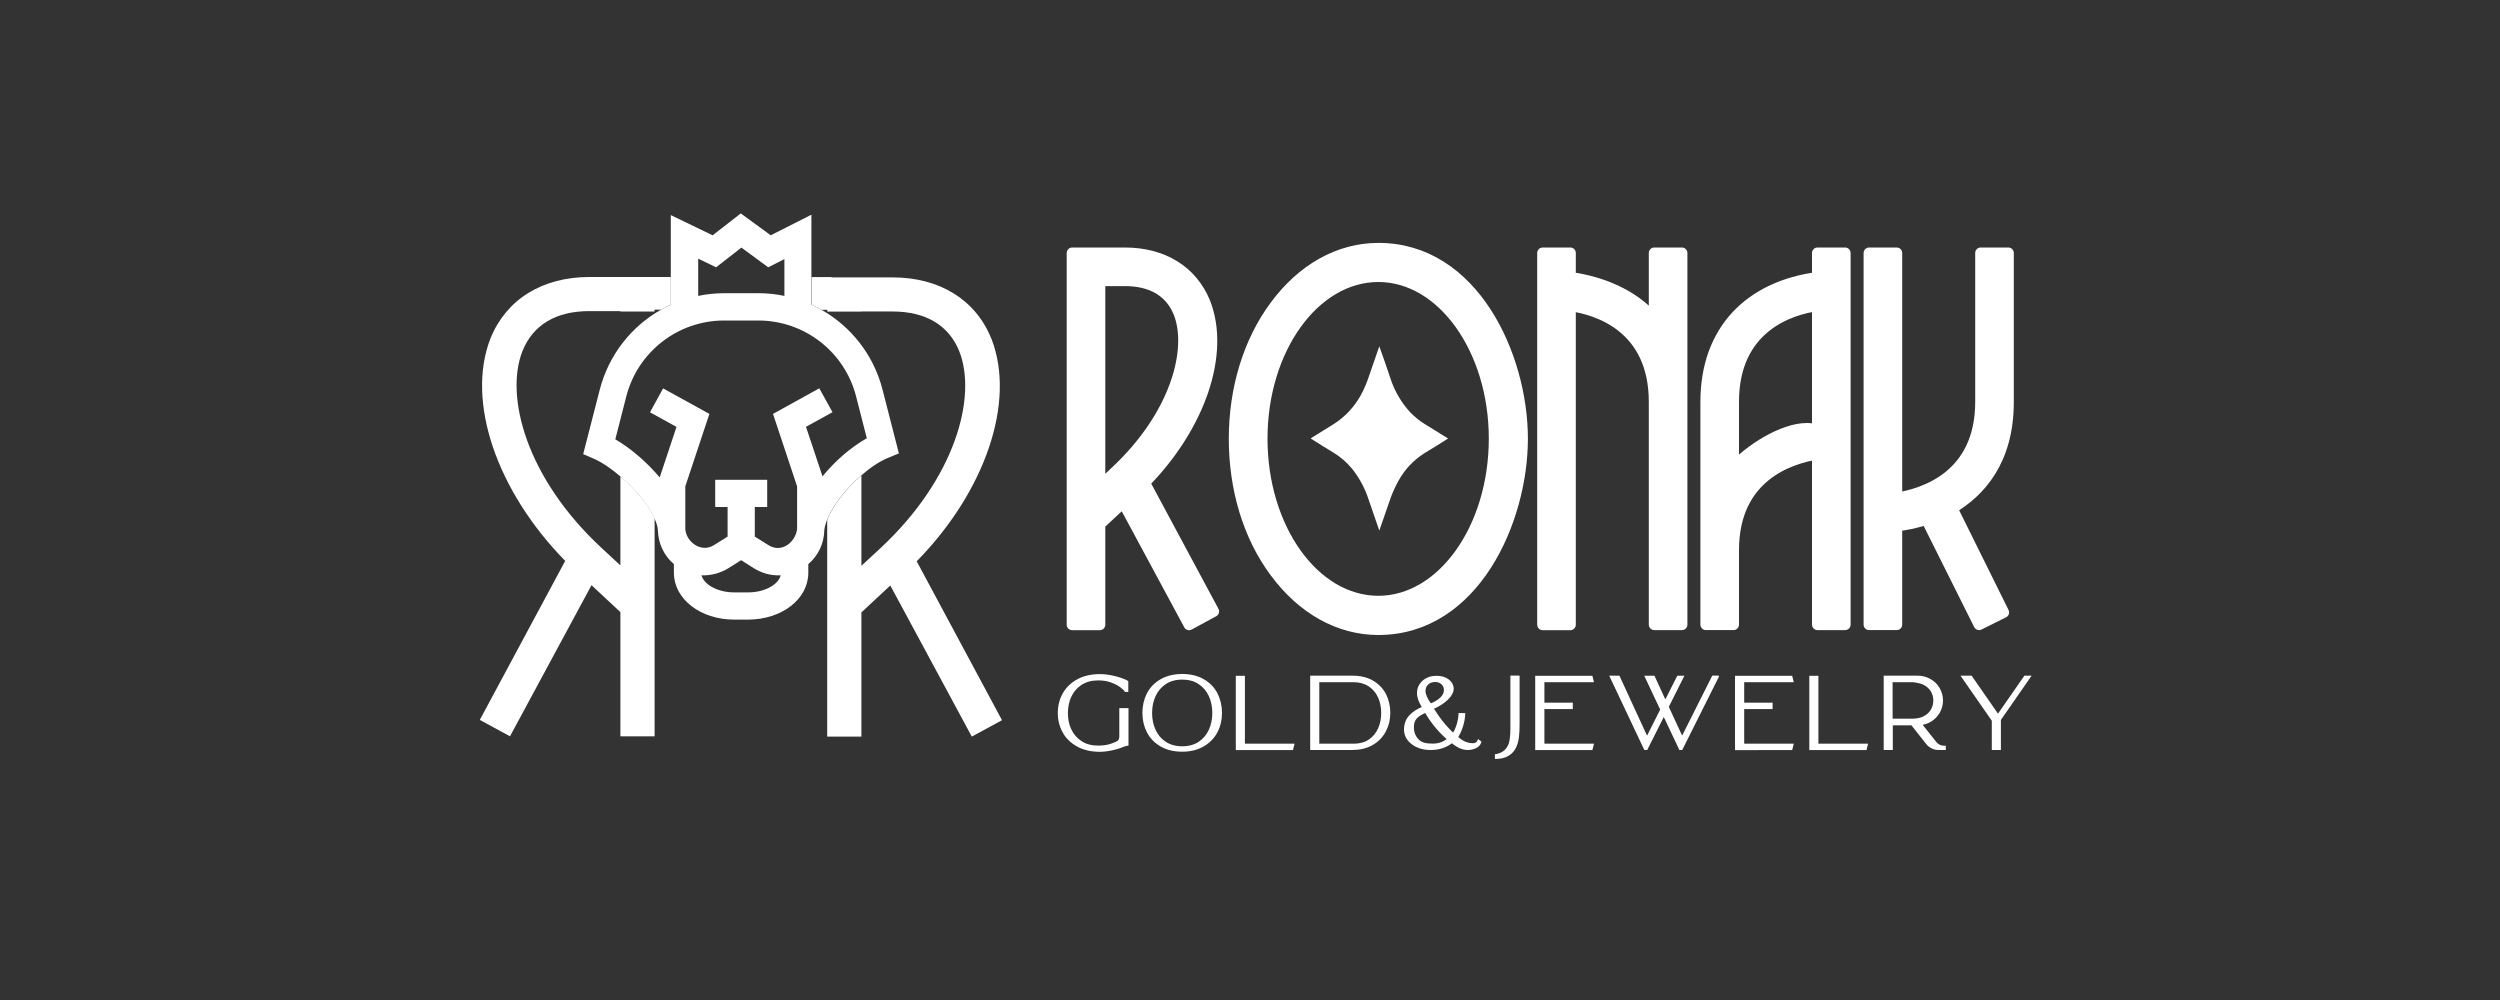 <svg xmlns="http://www.w3.org/2000/svg" xmlns:xlink="http://www.w3.org/1999/xlink" id="Layer_1" x="0px" y="0px" viewBox="0 0 2500 1000" style="enable-background:new 0 0 2500 1000;" xml:space="preserve"><rect x="0" y="0" width="2500" height="1000" fill="#333333" stroke="none"/><style type="text/css">	.st0{fill:#FFFFFF;stroke:#FFFFFF;stroke-width:11;stroke-linejoin:round;stroke-miterlimit:10;}	.st1{opacity:0.998;enable-background:new    ;}	.st2{opacity:0.998;fill-rule:evenodd;clip-rule:evenodd;fill:#FFFFFF;enable-background:new    ;}	.st3{fill:#FFFFFF;stroke:#FFFFFF;stroke-width:2;stroke-miterlimit:10;}	.st4{fill:#FFFFFF;}	.st5{opacity:0.998;fill:#FFFFFF;enable-background:new    ;}</style><g>	<g>		<path class="st0" d="M1072.2,624.6V253h52.6c38.3,0,67.5,18.1,80.3,50c19.7,51-5.3,123.3-60.6,179.7l69.1,128.7l-24.5,13.3   l-65.9-122.3l-23.4,21.8v100.5h-27.6V624.6z M1099.8,486.4l15.4-14.4c60.6-56.4,78.1-122.3,63.8-159   c-8.5-21.3-27.1-32.4-54.2-32.4h-25L1099.8,486.4L1099.8,486.4z"></path>		<path class="st0" d="M1522.4,438.6c0,82.4-48.4,190.9-144.1,190.9c-39.3,0-76-20.7-103.1-57.4c-26.6-35.6-40.9-82.9-40.9-133.4   c0-50,14.4-97.3,40.9-132.9c27.1-36.7,63.8-57.4,103.1-57.4C1473.5,248.2,1522.4,356.2,1522.4,438.6z M1494.3,438.6   c0-89.3-52.1-162.1-115.9-162.1c-64.3,0-116.4,72.8-116.4,162.1c0,89.8,52.1,162.7,116.4,162.7   C1442.2,601.2,1494.3,528.4,1494.3,438.6z"></path>		<path class="st0" d="M1570.3,253v24.5c31.4,4.3,62.7,17,84,41.5v-66h27.6v371.6h-27.6V401.9c0-75-56.9-92.5-84-96.2v319h-27.6V253   H1570.3z"></path>		<path class="st0" d="M1817.5,277.5V253h27.6v371.6h-27.6V454c-27.1,4.3-84,21.8-84,96.2v74.4h-27.6V401.9   C1705.9,330.1,1750,286.5,1817.5,277.5z M1733.5,467.8c15.4-17.5,48.9-39.3,73.4-39.3c3.7,0,6.9,0.5,10.6,2.1v-125   c-27.1,3.7-84,21.3-84,96.2V467.8z"></path>		<path class="st0" d="M1952,508.2l51.6,104.2l-24.5,12.2l-52.6-105.3c-11.2,3.7-21.8,5.8-29.8,6.4v98.9h-27.6V253h27.6v245.1   c27.1-4.3,84-21.8,84-96.2V253h27.6v148.9C2008.4,461.4,1979.1,492.2,1952,508.2z"></path>	</g>	<g class="st1">		<g>			<path class="st2" d="M1379.3,346.3c3.9,10.8,7.7,21.7,11.3,32.6c4.2,12.6,10.8,23.8,19.7,33.5c4.3,4.4,9,8.2,14.2,11.5    c7.9,4.8,15.8,9.7,23.6,14.6c-8,5.1-16,10.1-24.2,15c-10.7,7-19.2,16-25.4,27.2c-3.2,5.8-6,11.9-8.2,18.2    c-3.6,10.6-7.3,21.2-11,31.7c-3.6-10.5-7.2-20.9-10.8-31.4c-3.7-11.3-9.3-21.5-16.6-30.7c-5.2-6.2-11.2-11.4-18-15.6    c-7.8-4.7-15.6-9.6-23.3-14.5c7.8-4.9,15.6-9.7,23.4-14.5c11.3-7.3,20.2-16.9,26.8-28.7c3.4-6.3,6.2-12.9,8.4-19.7    C1372.6,365.9,1375.9,356.1,1379.3,346.3z"></path>		</g>		<g>			<path class="st3" d="M1127.5,709.1v35.6l-0.5,0.1c-1.5,0.3-3,0.7-4.3,1.3c-2.6,1.1-5.1,1.9-7.6,2.5c-5.8,1.5-10.8,2.2-15.1,2.2    c-8.6,0-16.2-1.7-22.3-5.1c-6.2-3.4-11-8-14.1-13.7c-3.2-5.7-4.8-12.1-4.8-19c0-7,1.6-13.4,4.8-19.1c3.2-5.7,7.9-10.3,14.1-13.7    s13.7-5.1,22.3-5.1c4.6,0,9.7,0.7,15.2,2.1c5.5,1.4,9.5,2.9,11.8,4.3l0.3,0.2v9.2h-1.8l-0.2-0.3c-0.6-1-2.1-2.3-4.4-4.1    s-5.5-3.5-9.4-4.9c-3.9-1.5-8.4-2.2-13.3-2.2c-6.6,0-12.3,1.5-17,4.5s-8.3,7.1-10.7,12.2c-2.4,5.1-3.6,10.8-3.6,17    s1.2,11.9,3.6,16.9s6,9.1,10.7,12.1s10.4,4.5,17,4.5c4.8,0,9.2-0.6,13-1.9c2.7-0.9,5-1.9,7-3c1.3-1.2,2.1-3.1,2.1-5.1v-27.5    H1127.5z"></path>			<path class="st3" d="M1221,713c0,6.8-1.5,13.2-4.5,18.9s-7.5,10.3-13.4,13.7s-12.9,5.1-20.9,5.1c-8.2,0-15.3-1.7-21.1-5.1    c-5.9-3.4-10.3-8-13.3-13.7c-2.9-5.7-4.4-12.1-4.4-19c0-7,1.5-13.4,4.4-19.1c3-5.7,7.4-10.3,13.3-13.7s13-5.1,21.1-5.1    c8.2,0,15.3,1.7,21.1,5.1c5.9,3.4,10.3,8,13.3,13.7C1219.5,699.6,1221,706,1221,713z M1199.1,742.7c4.6-3,8.2-7.2,10.6-12.4    s3.6-11,3.6-17.3c0-6.4-1.2-12.3-3.6-17.4c-2.4-5.2-5.9-9.3-10.6-12.4c-4.6-3.1-10.3-4.6-16.9-4.6s-12.3,1.6-16.9,4.6    c-4.7,3.1-8.2,7.3-10.6,12.4c-2.4,5.2-3.6,11.1-3.6,17.4c0,6.3,1.2,12.2,3.6,17.3c2.4,5.2,5.9,9.3,10.6,12.4    c4.6,3,10.3,4.6,16.9,4.6C1188.8,747.3,1194.5,745.7,1199.1,742.7z"></path>			<path class="st3" d="M1293.3,744.7l-1.1,4.4h-55.4v-72.3h7.1v67.9L1293.3,744.7L1293.3,744.7z"></path>			<path class="st3" d="M1389.3,712.9c0,6.5-1.4,12.5-4.3,18s-7.1,9.9-12.6,13.1c-5.5,3.3-12.1,4.9-19.6,5h-41.6v-72.3h41.6    c7.7,0,14.4,1.6,19.9,4.9c5.5,3.2,9.7,7.7,12.5,13.1C1387.9,700.2,1389.3,706.3,1389.3,712.9z M1378.9,696.9    c-2.2-4.8-5.4-8.6-9.7-11.4c-4.3-2.8-9.5-4.3-15.5-4.3h-35.4v63.5h35.3c6.1,0,11.3-1.4,15.6-4.2c4.2-2.8,7.5-6.7,9.7-11.5    s3.3-10.2,3.3-16C1382.2,707.1,1381.1,701.7,1378.9,696.9z"></path>			<path class="st3" d="M1480.3,742l-0.1,0.4c-0.6,2-2.2,3.6-4.5,4.8s-5,1.8-8,1.8c-5,0-10-2.2-15.8-7c-5.7,4.6-12.8,7-21.1,7    c-0.1,0-0.1,0-0.2,0c-7.3,0-13.5-1.9-18.3-5.6c-4.8-3.7-7.3-8.4-7.3-13.8c0-3,0.6-8.7,4.8-13.3c3.4-3.7,7.7-6.5,13.4-8.8    c-3.6-5.8-5.2-10.1-5.2-14.5c0-4.6,1.8-8.5,5.3-11.6s8-4.6,13.4-4.6c4.6,0,8.4,1.2,11.4,3.4c3,2.3,4.6,5.2,4.6,8.6    c0,6.5-8.2,14.4-20.1,19.5v0.1c1.4,2.2,5,7.9,9.2,13.3c4.1,5.2,9,10.3,11.6,12.4c3.4-5.3,5.6-12.4,6.1-19.4v-0.6h0.6h4.1v0.6    c-0.4,7.7-3.4,16.8-7.2,22.4c4.7,4.7,10.1,7.1,16,7.1c2.5,0,4.2-1,5.2-3l0.3-0.6L1480.3,742z M1415.9,717.9c-2.1,2.6-3,5.4-3,9.3    c0,5.5,1.8,9.9,5.4,13.3c3.6,3.4,8.4,4.1,14.6,4.1c6.5,0,10.9-2.1,15.4-5.4c-12.2-10.4-18.9-21.2-21.7-25.8    c-0.4-0.7-0.8-1.2-1-1.7C1422.1,713.3,1418.1,715.3,1415.9,717.9z M1444.9,690.2c0-2.7-0.9-4.9-2.7-6.6c-1.8-1.7-4.2-2.6-7.1-2.6    c-3,0-5.6,0.9-7.6,2.8c-2,1.9-3,4.2-3,7.2c0,3.5,2.1,8.3,6,13.6C1439.9,700.8,1444.9,695.8,1444.9,690.2z"></path>			<path class="st3" d="M1518.6,676.6v46.7c0,5.9-0.2,10.4-0.7,14c-0.5,4.2-1.6,7.8-3.3,10.8c-0.3,0.5-0.6,1-0.9,1.5    c-1.6,2.3-3.7,4.3-6.3,5.7c-2.8,1.6-6.5,2.5-10.9,2.6h-0.6v-2.8l1.2-0.2c0.2,0,0.3-0.1,0.5-0.1l0.3-0.1c1.1-0.3,2-0.6,2.9-1    c2.9-1.3,5.2-3.2,6.7-5.5c1.6-2.3,2.6-5.1,3.1-8.4l0.2-1.2c0.2-1.5,0.3-2.8,0.4-4.2c0.1-0.7,0.1-1.5,0.1-2.3    c0.1-1.3,0.1-2.6,0.1-4.2v-51.3H1518.6z"></path>			<path class="st3" d="M1543.4,744.7h49.3l-1.1,4.4h-55.4v-72.3h55.4l1.1,4.4h-49.3v22.5h28.4v4.4h-28.4V744.7z"></path>			<path class="st3" d="M1717.8,676.7l-36.2,72.3h-1.6l-16.2-34.3l-17.2,34.3h-1.6l-0.2-0.3l-34-72h8L1647,738l14.3-28.4l-15.5-32.9    h8l11.5,25l12.6-25h4.9l-15.1,30.1l14.4,31.1l30.8-61.3h4.9V676.7z"></path>			<path class="st3" d="M1743.2,744.7h49.3l-1.1,4.4H1736v-72.3h55.4l1.1,4.4h-49.3v22.5h28.4v4.4h-28.4V744.7z"></path>			<path class="st3" d="M1866.8,744.7l-1.1,4.4h-55.4v-72.3h7.1v67.9L1866.8,744.7L1866.8,744.7z"></path>			<path class="st3" d="M1944.8,746.8v2.2h-6.2c-4.6,0-8.9-2.1-11.7-5.7l-15-19h-20.1V749h-7.1v-72.3h33.1c4.4,0,8.5,1.1,12.2,3.2    c3.7,2.1,6.7,5,8.8,8.7c2.1,3.6,3.2,7.6,3.2,11.9c0,4.3-1.1,8.3-3.2,11.9c-2.2,3.6-5.1,6.6-8.8,8.7c-2.8,1.6-5.9,2.6-9.2,3    l14.6,18.4c2.1,2.7,5.4,4.3,8.8,4.3C1944.2,746.8,1944.8,746.8,1944.8,746.8z M1934.3,701.1v-0.5c0-0.2,0-0.3,0-0.4V700    c-0.1-3.4-1-6.4-2.6-9.1c-1.7-2.9-4.3-5.2-7.6-6.9c-2.1-1.1-4.5-1.8-7.2-2.2c-0.6-0.1-1.1-0.2-1.7-0.3l0,0    c-0.2,0-0.4-0.1-0.7-0.1l-0.6-0.1c-0.4,0-0.7-0.1-1.1-0.1h-21.2v38.5h20.1c0.8,0,1.7,0,2.5-0.1s1.6-0.1,2.3-0.2h0.3    c2.7-0.4,5.1-1.1,7.2-2.2c3.4-1.7,5.9-4,7.6-6.9C1933.3,707.6,1934.2,704.5,1934.3,701.1z"></path>			<path class="st3" d="M2029.7,676.7l-29.8,42.9V749h-7.1v-28.6l-30.4-43.7h8.7l26.9,38.7l26.9-38.7H2029.7z"></path>		</g>	</g></g><g>	<path class="st4" d="M882.5,389.5c-8.9-34.7-31.5-63-61.2-79.8c-3.2-1.8-6.4-3.5-9.8-5v-13.2h-0.1c0,0,0,0,0-14.5v-62.3l-40.7,20.6  l-29.9-21.9l-28.2,21.9l-41.8-20.2v89.6c-3.3,1.5-6.6,3.2-9.8,5c-29.6,16.7-52.2,45.1-61.2,79.8l-16.6,64.6l10.6,4.6  c8.2,3.6,17.5,9.9,26.4,17.6c14.5,12.4,28,28.4,34.2,42c2,4.2,3.2,8.2,3.5,11.8c0.3,13.4,6.1,25.6,16,34v8.7  c0,26.2,26.5,46.8,60.3,46.8H748c33.8,0,60.3-20.5,60.3-46.8v-8.7c9.9-8.4,15.8-20.6,16-34c0.4-3.3,1.4-6.8,2.8-10.5  c5.8-14.6,19.4-31.4,34.2-44.2c8.9-7.8,18.3-14.1,26.7-17.5l10.9-4.5L882.5,389.5z M698.1,258.6l18,8.7l25.3-19.7l26.8,19.7  l16.2-8.2v36.8c-8.5-1.8-17.2-2.7-26.1-2.7h-34c-8.9,0-17.6,0.9-26.1,2.7v-37.3H698.1z M748,592.4h-13.7  c-17.8,0-30.7-8.6-32.8-17.1c9.1,0.5,19.3-2.3,26.9-7.1l12.7-8l12.7,8c8.3,5.2,17.6,7.6,26.9,7.1  C778.7,583.8,765.9,592.4,748,592.4z M822.5,476.3L806,426.8l26.5-14.6l-13.2-23.9L773,413.9l24.1,72.5v42.3  c-1.1,12.6-15,25.1-28.7,16.4l-13.6-8.5V507h12.4v-27.2h-52V507h12.4v29.6l-13.6,8.5c-13,8.2-27.9-3.4-28.7-16.1v-42.6l24.1-72.5  l-46.3-25.5L650,412.3l26.5,14.6l-16.8,50.5c-12.6-14.8-27.6-28.2-44.4-38.1l11-42.9c11.5-44.7,51.7-75.9,97.9-75.9h34  c46.2,0,86.4,31.2,97.9,75.9l10.7,41.8C850,447.8,834.9,461.3,822.5,476.3z"></path>	<path class="st5" d="M670.8,277v27.7c-3.3,1.5-6.6,3.2-9.8,5h-6.5v1.8h-34.2v-0.4h-30.9c-33.5,0-56.5,13.8-67,40.1  c-17.7,45.3,3.9,126.8,78.9,196.5l19.1,17.7v-89.1c14.5,12.4,28,28.4,34.2,42v218h-34.2V612.1l-28.9-26.9L510,736.3l-30.2-16.4  l85.4-159c-68.3-69.7-99.2-159-74.9-222.1c15.8-39.4,51.9-61.8,99.2-61.8h65.1l0,0L670.8,277L670.8,277z"></path>	<path class="st5" d="M1002,720.2l-30.2,16.4l-81.5-151.1l-28.9,26.9v124.2h-34.2v-217c5.8-14.6,19.4-31.4,34.2-44.2v90.4l19.1-17.7  c74.9-69.7,96.6-151.1,78.9-196.5c-10.5-26.3-33.5-40.1-67-40.1h-30.9v0.1h-34.2v-1.8h-5.8c-3.2-1.8-6.4-3.5-9.8-5v-13.2h-0.1  c0,0,0,0,0-14.5h20v0.3h60.8c47.3,0,83.4,22.3,99.2,61.8c24.3,63.1-6.6,152.5-74.9,222.1L1002,720.2z"></path></g></svg>